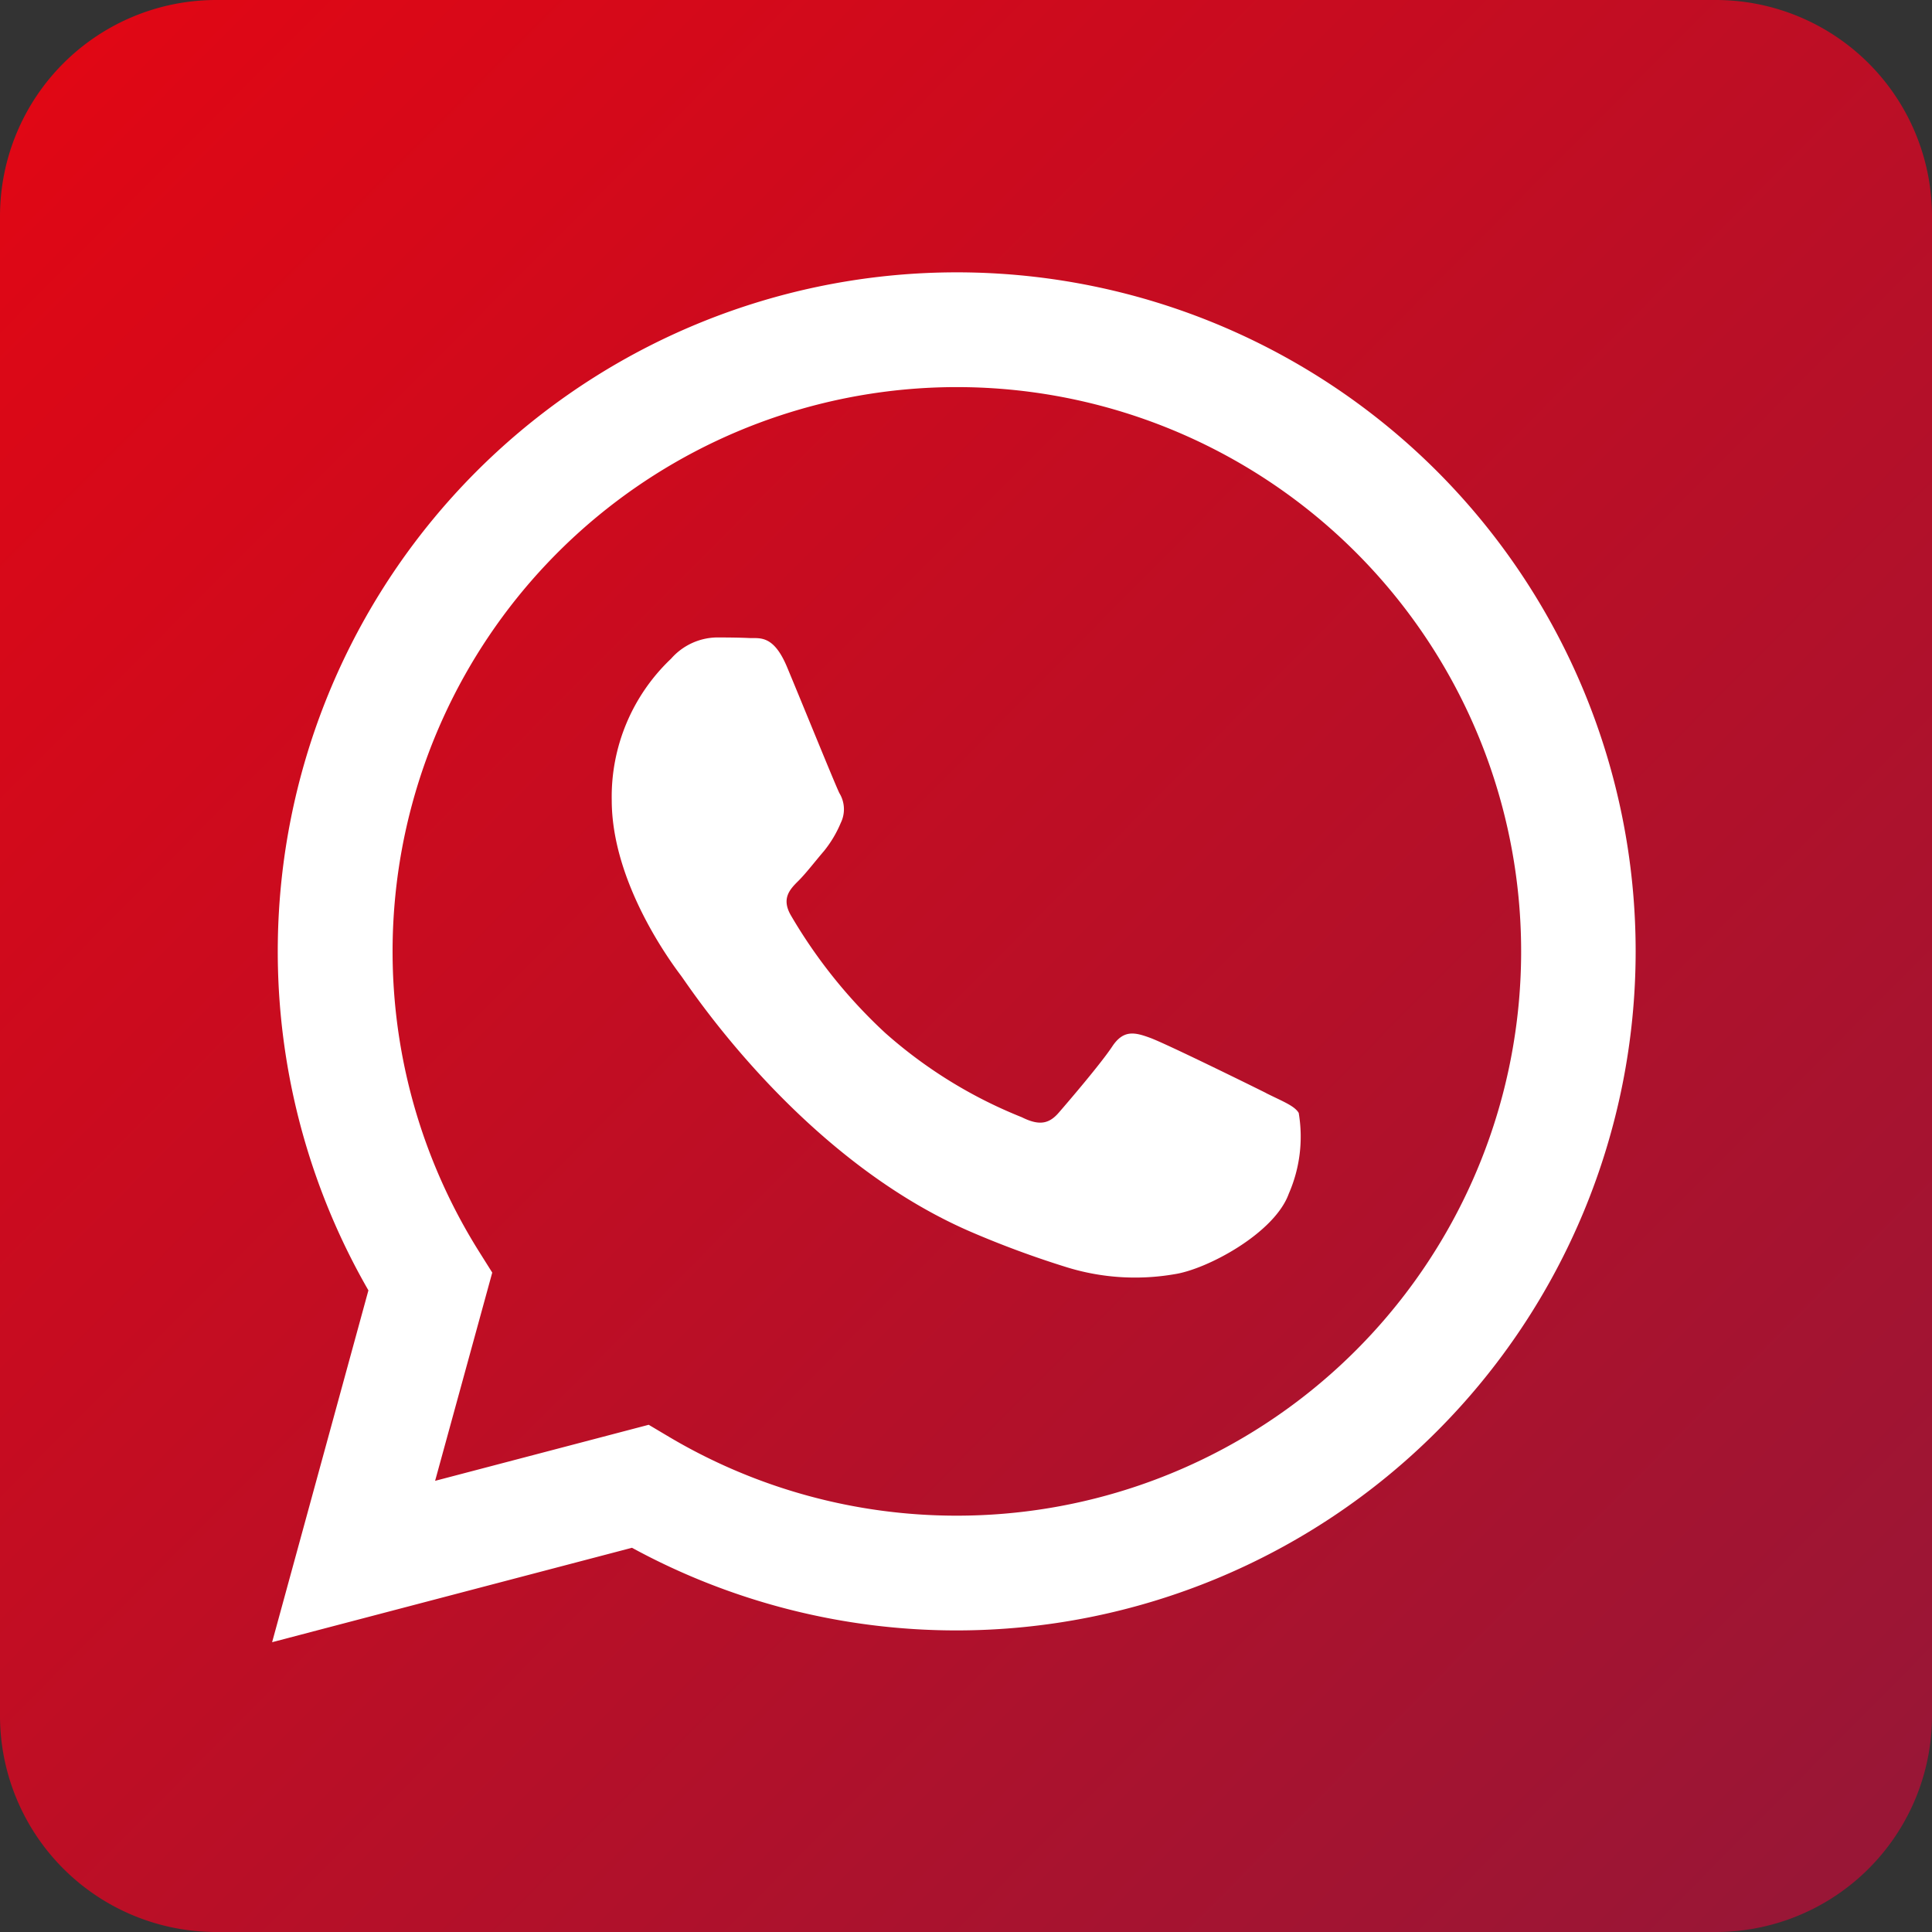 <svg xmlns="http://www.w3.org/2000/svg" xmlns:xlink="http://www.w3.org/1999/xlink" width="71" height="71" viewBox="0 0 71 71">
  <rect x="0" y="0" width="71" height="71" fill="#333333" stroke="none"/>
  <defs>
    <linearGradient id="linear-gradient" x2="0.956" y2="0.949" gradientUnits="objectBoundingBox">
      <stop offset="0" stop-color="#e30613"/>
      <stop offset="1" stop-color="#991636"/>
    </linearGradient>
  </defs>
  <g id="Group_10664" data-name="Group 10664" transform="translate(17178 15237)">
    <path id="Path_12534" data-name="Path 12534" d="M63.052,71H7.948A7.948,7.948,0,0,1,0,63.052V7.948A7.948,7.948,0,0,1,7.948,0h55.1A7.947,7.947,0,0,1,71,7.948v55.1A7.948,7.948,0,0,1,63.052,71" transform="translate(-17178 -15237)" fill="url(#linear-gradient)"/>
    <path id="Icon_akar-whatsapp-fill" data-name="Icon akar-whatsapp-fill" d="M36.535,30.172c-.625-.313-3.69-1.819-4.261-2.029s-.986-.31-1.4.315S29.262,30.485,28.9,30.9s-.728.468-1.351.157a17.115,17.115,0,0,1-5.014-3.094,18.766,18.766,0,0,1-3.468-4.32c-.363-.623-.04-.961.273-1.271.281-.279.623-.728.936-1.091a4.227,4.227,0,0,0,.623-1.043,1.136,1.136,0,0,0-.052-1.091c-.155-.313-1.4-3.382-1.922-4.63-.506-1.215-1.02-1.049-1.4-1.07-.365-.017-.78-.021-1.2-.021a2.284,2.284,0,0,0-1.662.78,6.983,6.983,0,0,0-2.182,5.2c0,3.067,2.232,6.031,2.545,6.449s4.4,6.713,10.649,9.413a35.62,35.62,0,0,0,3.554,1.311,8.512,8.512,0,0,0,3.927.248c1.2-.178,3.688-1.508,4.208-2.964a5.226,5.226,0,0,0,.363-2.964c-.155-.26-.571-.415-1.2-.728ZM25.16,45.7h-.008a20.71,20.71,0,0,1-10.56-2.893l-.752-.447-7.85,2.06,2.1-7.653-.493-.785A20.737,20.737,0,1,1,25.16,45.7ZM42.808,7.317A24.955,24.955,0,0,0,3.539,37.42L0,50.35l13.225-3.47A24.925,24.925,0,0,0,25.15,49.917h.01a24.96,24.96,0,0,0,17.648-42.6" transform="translate(-17168 -15227)" fill="#fff"/>
  </g>
</svg>
